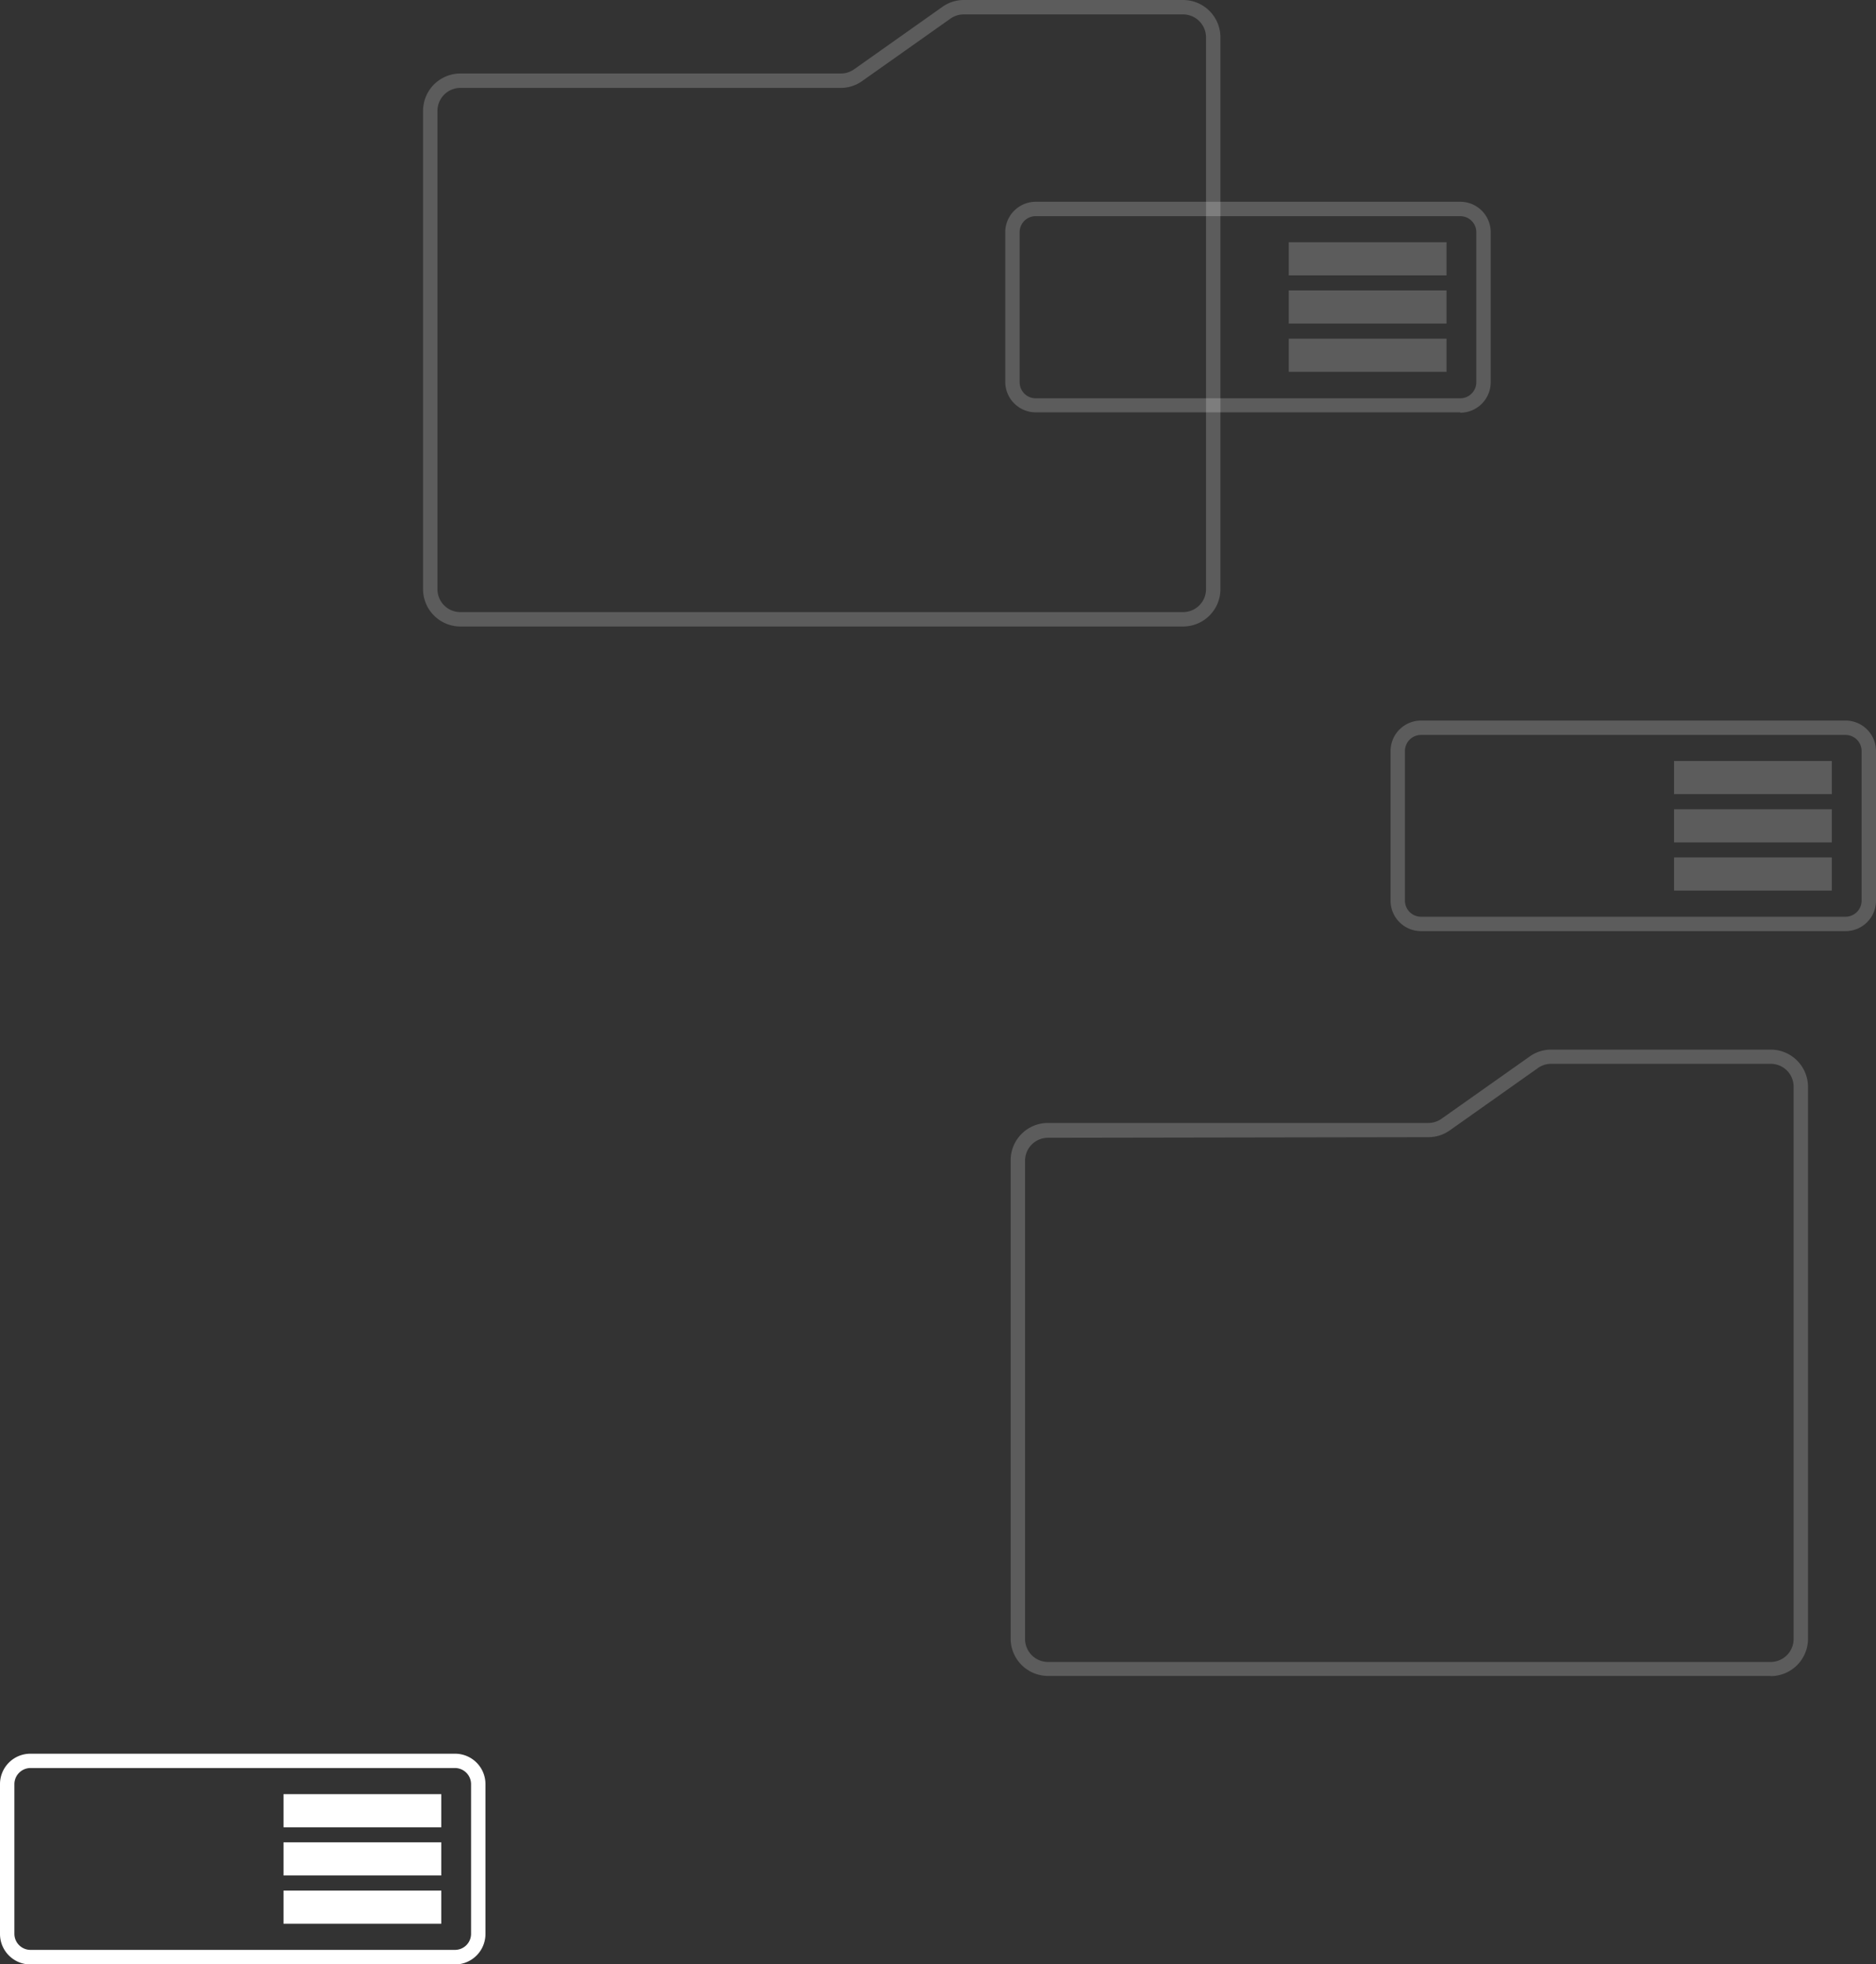 <svg xmlns="http://www.w3.org/2000/svg" viewBox="0 0 211.07 220.98"><rect x="0" y="0" width="211.07" height="220.98" fill="#333333" stroke="none"/><g id="Layer_2" data-name="Layer 2"><g id="Group_12844" data-name="Group 12844"><path id="Path_35872" data-name="Path 35872" d="M199.22,188.54H117.91a4.2,4.2,0,0,1-4.2-4.2V130.53a4.2,4.2,0,0,1,4.2-4.2h42.8a2.55,2.55,0,0,0,1.49-.48l9.91-7a4.15,4.15,0,0,1,2.43-.77h24.68a4.2,4.2,0,0,1,4.2,4.2v62.08a4.2,4.2,0,0,1-4.2,4.2M117.91,128a2.58,2.58,0,0,0-2.58,2.58v53.81a2.59,2.59,0,0,0,2.58,2.58h81.31a2.59,2.59,0,0,0,2.58-2.58V122.26a2.57,2.57,0,0,0-2.58-2.58H174.54a2.52,2.52,0,0,0-1.5.47l-9.9,7a4.16,4.16,0,0,1-2.43.78Z" style="fill:#fff;opacity:0.2;isolation:isolate"/><path id="Path_35901" data-name="Path 35901" d="M51.19,221H3.43A3.43,3.43,0,0,1,0,217.55V200.71a3.42,3.42,0,0,1,3.43-3.42H51.19a3.42,3.42,0,0,1,3.43,3.42v16.84A3.43,3.43,0,0,1,51.19,221M3.43,198.9a1.82,1.82,0,0,0-1.81,1.81v16.84a1.81,1.81,0,0,0,1.81,1.81H51.19A1.81,1.81,0,0,0,53,217.55V200.71a1.82,1.82,0,0,0-1.81-1.81Z" style="fill:#fff"/><rect id="Rectangle_7630" data-name="Rectangle 7630" x="31.9" y="201.84" width="17.75" height="3.73" style="fill:#fff"/><rect id="Rectangle_7631" data-name="Rectangle 7631" x="31.9" y="207.26" width="17.75" height="3.73" style="fill:#fff"/><rect id="Rectangle_7632" data-name="Rectangle 7632" x="31.9" y="212.69" width="17.75" height="3.73" style="fill:#fff"/><path id="Path_35902" data-name="Path 35902" d="M164.3,46.39H116.53A3.44,3.44,0,0,1,113.1,43V26.12a3.43,3.43,0,0,1,3.43-3.42H164.3a3.42,3.42,0,0,1,3.42,3.42V43a3.43,3.43,0,0,1-3.42,3.43M116.53,24.32a1.8,1.8,0,0,0-1.81,1.8V43a1.81,1.81,0,0,0,1.81,1.81H164.3A1.81,1.81,0,0,0,166.1,43V26.12a1.8,1.8,0,0,0-1.8-1.8Z" style="fill:#fff;opacity:0.2;isolation:isolate"/><rect id="Rectangle_7633" data-name="Rectangle 7633" x="145" y="27.25" width="17.75" height="3.73" style="fill:#fff;opacity:0.2;isolation:isolate"/><rect id="Rectangle_7634" data-name="Rectangle 7634" x="145" y="32.67" width="17.75" height="3.73" style="fill:#fff;opacity:0.2;isolation:isolate"/><rect id="Rectangle_7635" data-name="Rectangle 7635" x="145" y="38.1" width="17.75" height="3.73" style="fill:#fff;opacity:0.2;isolation:isolate"/><path id="Path_35903" data-name="Path 35903" d="M207.64,104.75H159.88a3.43,3.43,0,0,1-3.43-3.42V84.49a3.44,3.44,0,0,1,3.43-3.43h47.76a3.43,3.43,0,0,1,3.43,3.43v16.84a3.42,3.42,0,0,1-3.43,3.42M159.88,82.68a1.81,1.81,0,0,0-1.81,1.81v16.84a1.81,1.81,0,0,0,1.81,1.8h47.76a1.81,1.81,0,0,0,1.81-1.8V84.49a1.81,1.81,0,0,0-1.81-1.81Z" style="fill:#fff;opacity:0.2;isolation:isolate"/><rect id="Rectangle_7636" data-name="Rectangle 7636" x="188.35" y="85.61" width="17.75" height="3.73" style="fill:#fff;opacity:0.2;isolation:isolate"/><rect id="Rectangle_7637" data-name="Rectangle 7637" x="188.35" y="91.04" width="17.75" height="3.73" style="fill:#fff;opacity:0.2;isolation:isolate"/><rect id="Rectangle_7638" data-name="Rectangle 7638" x="188.35" y="96.46" width="17.75" height="3.73" style="fill:#fff;opacity:0.2;isolation:isolate"/><path id="Path_35904" data-name="Path 35904" d="M133.11,70.48H51.8a4.2,4.2,0,0,1-4.2-4.2V12.47a4.2,4.2,0,0,1,4.2-4.2H94.6a2.58,2.58,0,0,0,1.49-.47l9.9-7A4.16,4.16,0,0,1,108.42,0h24.69a4.2,4.2,0,0,1,4.2,4.2V66.28a4.2,4.2,0,0,1-4.2,4.2M51.8,9.89a2.58,2.58,0,0,0-2.58,2.58V66.28a2.57,2.57,0,0,0,2.58,2.58h81.31a2.58,2.58,0,0,0,2.58-2.58V4.2a2.59,2.59,0,0,0-2.58-2.58H108.42a2.59,2.59,0,0,0-1.49.48L97,9.12a4.15,4.15,0,0,1-2.43.77Z" style="fill:#fff;opacity:0.2;isolation:isolate"/></g></g></svg>
